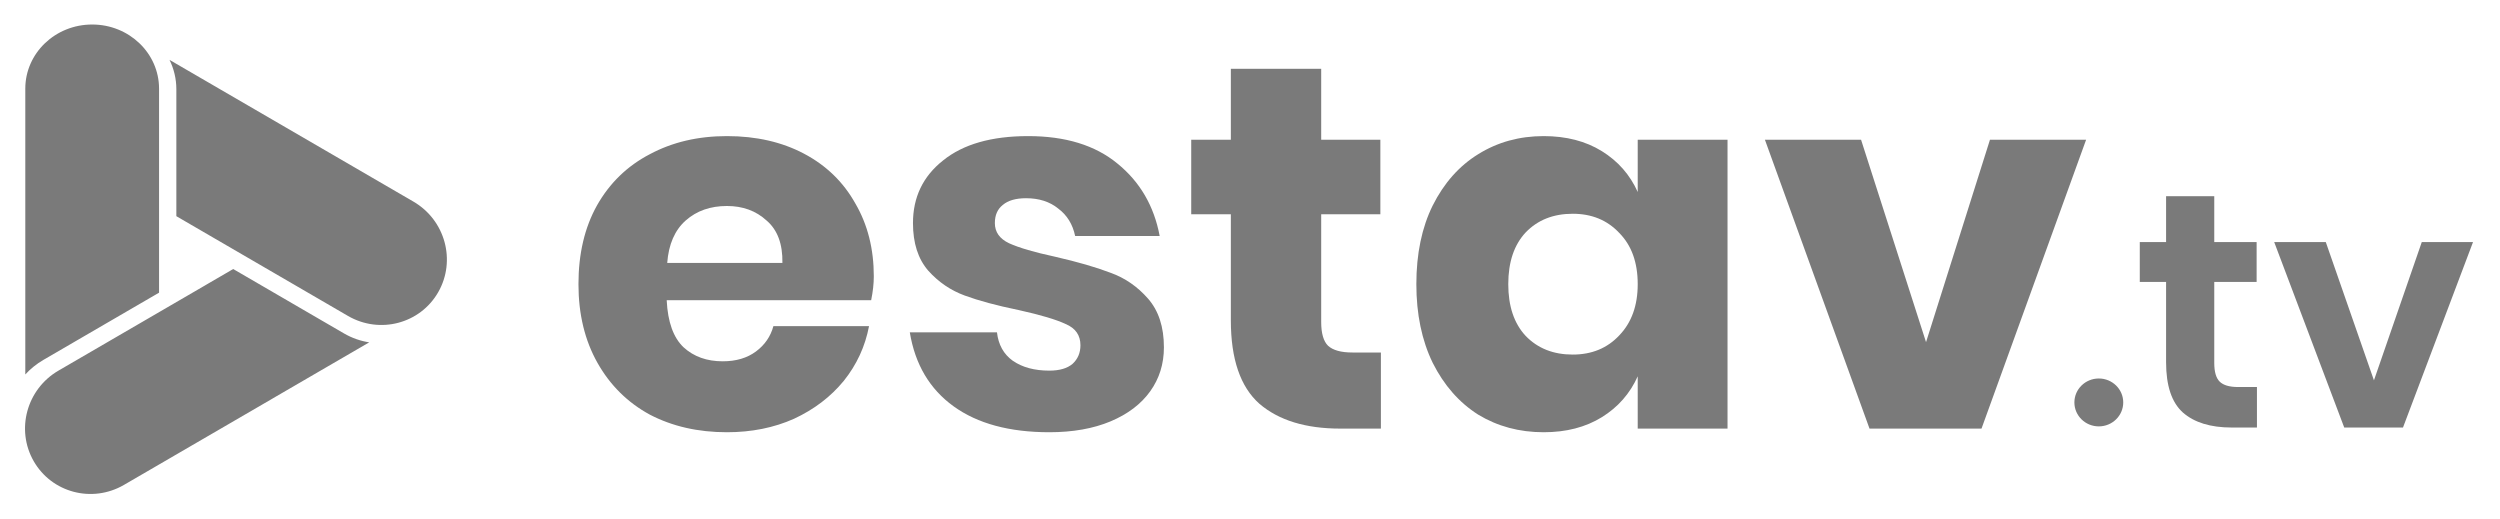 <svg width="159" height="33" viewBox="0 0 159 33" fill="none" xmlns="http://www.w3.org/2000/svg">
    <path fill-rule="evenodd" clip-rule="evenodd" d="M1.609 5.639C1.609 3.385 3.513 1.559 5.862 1.559C8.211 1.559 10.116 3.385 10.116 5.639V18.614L2.76 22.89C2.32 23.146 1.935 23.46 1.609 23.816V5.639ZM17.337 25.345L17.338 25.346L7.886 30.839C5.866 32.014 3.295 31.339 2.144 29.332C0.993 27.325 1.698 24.746 3.718 23.572L13.077 18.132L13.076 18.131L14.832 17.11L21.873 21.203C22.386 21.501 22.932 21.689 23.482 21.773L17.337 25.345ZM11.216 13.749V5.677C11.216 5.01 11.06 4.376 10.781 3.807L26.295 12.823C28.316 13.998 29.021 16.577 27.87 18.584C26.719 20.591 24.148 21.266 22.127 20.091L11.216 13.749Z" fill="#0D0D0D" fill-opacity="0.55"/>
    <path d="M55.574 17.579C55.574 18.04 55.517 18.545 55.406 19.094H42.402C42.469 20.477 42.827 21.475 43.477 22.09C44.127 22.683 44.956 22.979 45.964 22.979C46.815 22.979 47.52 22.77 48.08 22.353C48.64 21.936 49.01 21.399 49.189 20.74H55.271C55.025 22.035 54.487 23.199 53.658 24.23C52.829 25.24 51.776 26.041 50.5 26.634C49.223 27.205 47.8 27.49 46.232 27.49C44.395 27.49 42.76 27.117 41.327 26.37C39.915 25.602 38.806 24.505 38 23.078C37.194 21.651 36.79 19.983 36.79 18.073C36.79 16.141 37.182 14.473 37.966 13.068C38.773 11.641 39.893 10.555 41.327 9.808C42.76 9.04 44.395 8.656 46.232 8.656C48.092 8.656 49.727 9.029 51.138 9.775C52.549 10.522 53.636 11.575 54.397 12.936C55.181 14.275 55.574 15.823 55.574 17.579ZM49.761 16.723C49.783 15.516 49.447 14.616 48.752 14.023C48.08 13.408 47.24 13.101 46.232 13.101C45.179 13.101 44.306 13.408 43.611 14.023C42.917 14.638 42.525 15.538 42.435 16.723H49.761Z" fill="#0D0D0D" fill-opacity="0.55"/>
    <path d="M65.39 8.656C67.764 8.656 69.657 9.238 71.068 10.401C72.502 11.565 73.398 13.101 73.756 15.011H68.38C68.223 14.264 67.865 13.683 67.305 13.266C66.767 12.827 66.084 12.607 65.255 12.607C64.606 12.607 64.113 12.75 63.777 13.035C63.441 13.299 63.273 13.683 63.273 14.188C63.273 14.758 63.575 15.186 64.18 15.472C64.807 15.757 65.782 16.043 67.103 16.328C68.537 16.657 69.713 16.997 70.632 17.349C71.55 17.678 72.345 18.227 73.017 18.995C73.689 19.763 74.025 20.795 74.025 22.09C74.025 23.144 73.734 24.077 73.152 24.889C72.569 25.701 71.729 26.338 70.632 26.799C69.534 27.259 68.235 27.49 66.734 27.49C64.203 27.49 62.175 26.941 60.652 25.844C59.129 24.746 58.199 23.177 57.863 21.135H63.407C63.497 21.925 63.833 22.529 64.415 22.946C65.02 23.363 65.793 23.572 66.734 23.572C67.383 23.572 67.876 23.429 68.212 23.144C68.548 22.836 68.716 22.441 68.716 21.958C68.716 21.322 68.403 20.872 67.775 20.608C67.171 20.323 66.174 20.027 64.785 19.719C63.396 19.434 62.254 19.127 61.358 18.797C60.462 18.468 59.689 17.941 59.039 17.217C58.389 16.471 58.065 15.461 58.065 14.188C58.065 12.541 58.703 11.213 59.98 10.204C61.257 9.172 63.06 8.656 65.39 8.656Z" fill="#0D0D0D" fill-opacity="0.55"/>
    <path d="M87.825 22.419V27.259H85.237C83.042 27.259 81.329 26.733 80.097 25.679C78.887 24.603 78.282 22.836 78.282 20.378V13.628H75.762V8.886H78.282V4.375H84.028V8.886H87.791V13.628H84.028V20.477C84.028 21.201 84.174 21.706 84.465 21.991C84.778 22.277 85.293 22.419 86.01 22.419H87.825Z" fill="#0D0D0D" fill-opacity="0.55"/>
    <path d="M98.178 8.656C99.611 8.656 100.843 8.974 101.874 9.611C102.904 10.247 103.666 11.114 104.159 12.212V8.886H109.871V27.259H104.159V23.934C103.666 25.032 102.904 25.898 101.874 26.535C100.843 27.172 99.611 27.49 98.178 27.49C96.632 27.49 95.243 27.117 94.011 26.37C92.801 25.602 91.838 24.505 91.121 23.078C90.427 21.651 90.08 19.983 90.08 18.073C90.08 16.141 90.427 14.473 91.121 13.068C91.838 11.641 92.801 10.555 94.011 9.808C95.243 9.04 96.632 8.656 98.178 8.656ZM100.026 13.595C98.794 13.595 97.797 13.99 97.035 14.78C96.296 15.57 95.926 16.668 95.926 18.073C95.926 19.478 96.296 20.575 97.035 21.366C97.797 22.156 98.794 22.551 100.026 22.551C101.235 22.551 102.221 22.145 102.983 21.333C103.767 20.52 104.159 19.434 104.159 18.073C104.159 16.69 103.767 15.604 102.983 14.813C102.221 14.001 101.235 13.595 100.026 13.595Z" fill="#0D0D0D" fill-opacity="0.55"/>
    <path d="M122.496 21.761L126.562 8.886H132.677L126.024 27.259H118.901L112.248 8.886H118.363L122.496 21.761Z" fill="#0D0D0D" fill-opacity="0.55"/>
    <path d="M143.542 24.615V27.191H141.935C140.588 27.191 139.552 26.871 138.828 26.233C138.118 25.594 137.763 24.529 137.763 23.039V17.93H136.09V15.396H137.763V12.479H140.827V15.396H143.521V17.93H140.827V23.082C140.827 23.649 140.942 24.047 141.174 24.274C141.406 24.501 141.797 24.615 142.348 24.615H143.542Z" fill="#0D0D0D" fill-opacity="0.55"/>
    <path d="M150.983 24.189L154.025 15.396H157.284L152.83 27.191H149.093L144.639 15.396H147.92L150.983 24.189Z" fill="#0D0D0D" fill-opacity="0.55"/>
    <path d="M135.038 25.595C135.038 26.436 134.343 27.118 133.485 27.118C132.626 27.118 131.931 26.436 131.931 25.595C131.931 24.754 132.626 24.072 133.485 24.072C134.343 24.072 135.038 24.754 135.038 25.595Z" fill="#0D0D0D" fill-opacity="0.55"/>
</svg>